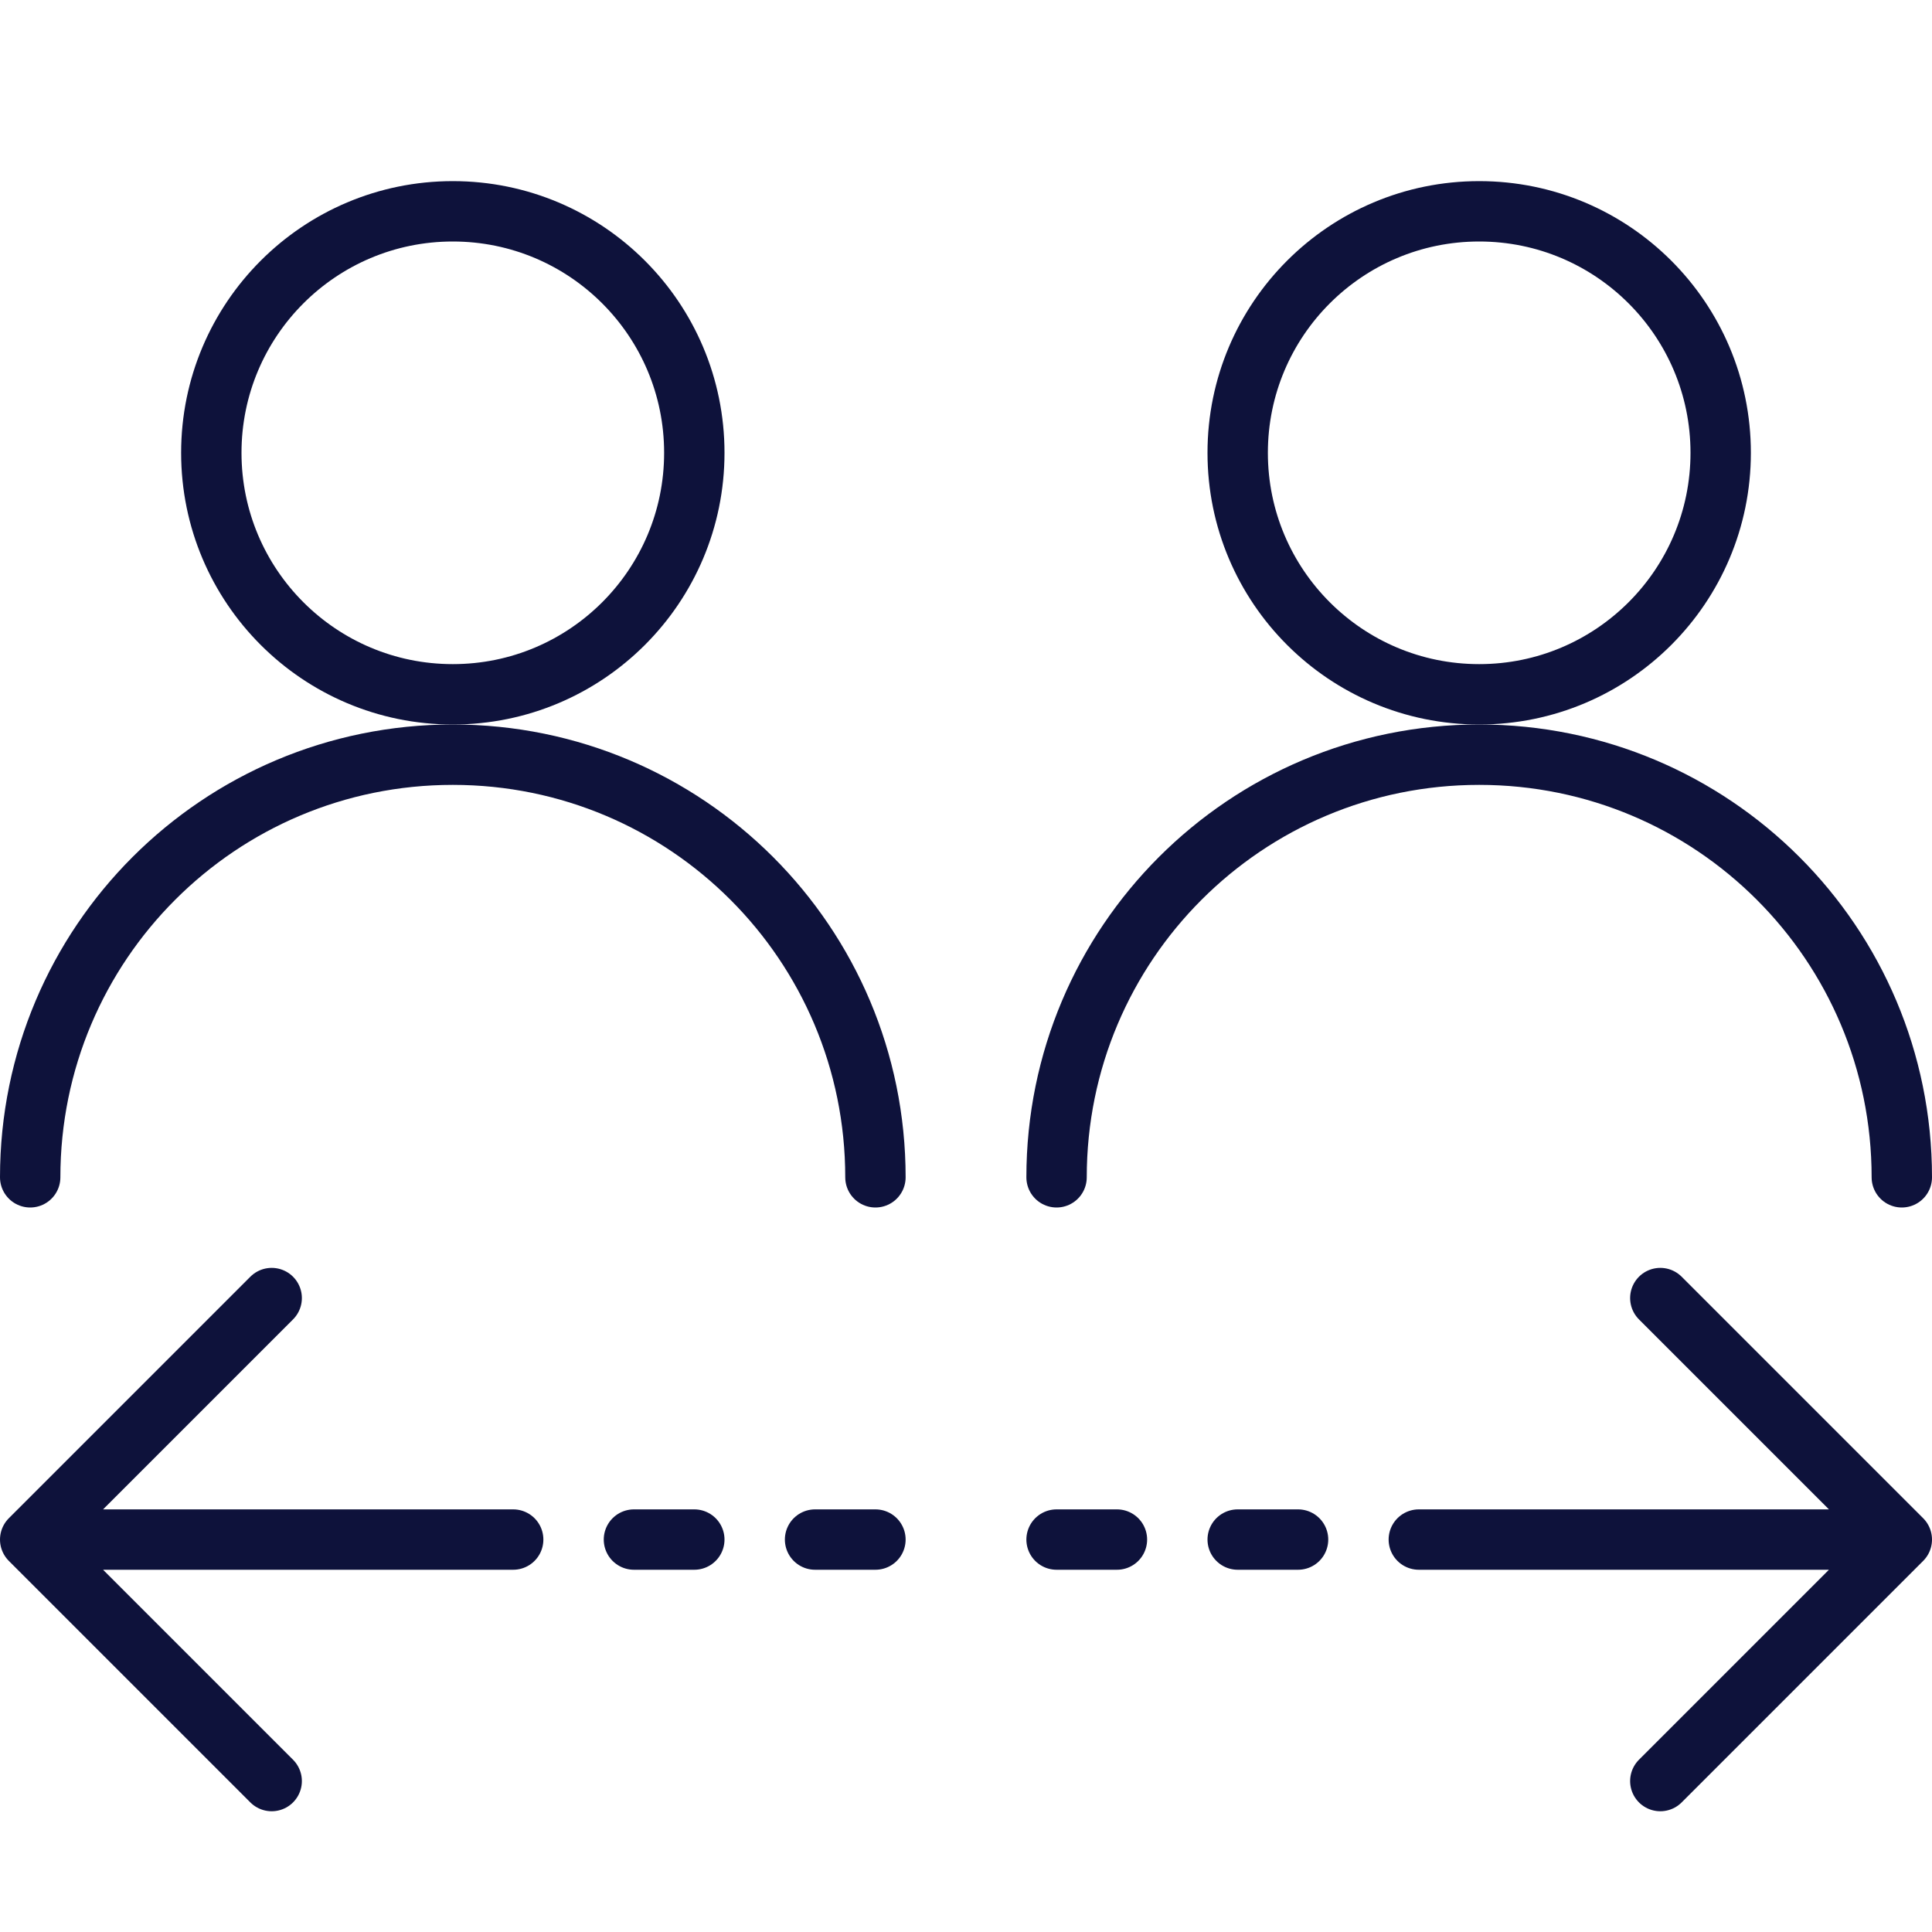 <svg viewBox="0 0 32 32" xml:space="preserve" xmlns="http://www.w3.org/2000/svg" enable-background="new 0 0 32 32"><path d="M31.5 19.5c0-3.87-3.13-7-7-7s-7 3.13-7 7M14.5 19.5c0-3.87-3.13-7-7-7s-7 3.13-7 7" fill="none" stroke="#0e123b" stroke-linecap="round" stroke-linejoin="round" stroke-miterlimit="10" class="stroke-414042"></path><circle cx="24.5" cy="7.5" r="4" fill="none" stroke="#0e123b" stroke-linecap="round" stroke-linejoin="round" stroke-miterlimit="10" class="stroke-414042"></circle><circle cx="7.5" cy="7.5" r="4" fill="none" stroke="#0e123b" stroke-linecap="round" stroke-linejoin="round" stroke-miterlimit="10" class="stroke-414042"></circle><path d="m27.5 21.5 4 4-4 4M4.5 21.5l-4 4 4 4M31.5 25.5h-8M21.5 25.5h-1M18.5 25.5h-1M.5 25.5h8M10.5 25.5h1M13.5 25.5h1" fill="none" stroke="#0e123b" stroke-linecap="round" stroke-linejoin="round" stroke-miterlimit="10" class="stroke-414042"></path></svg>